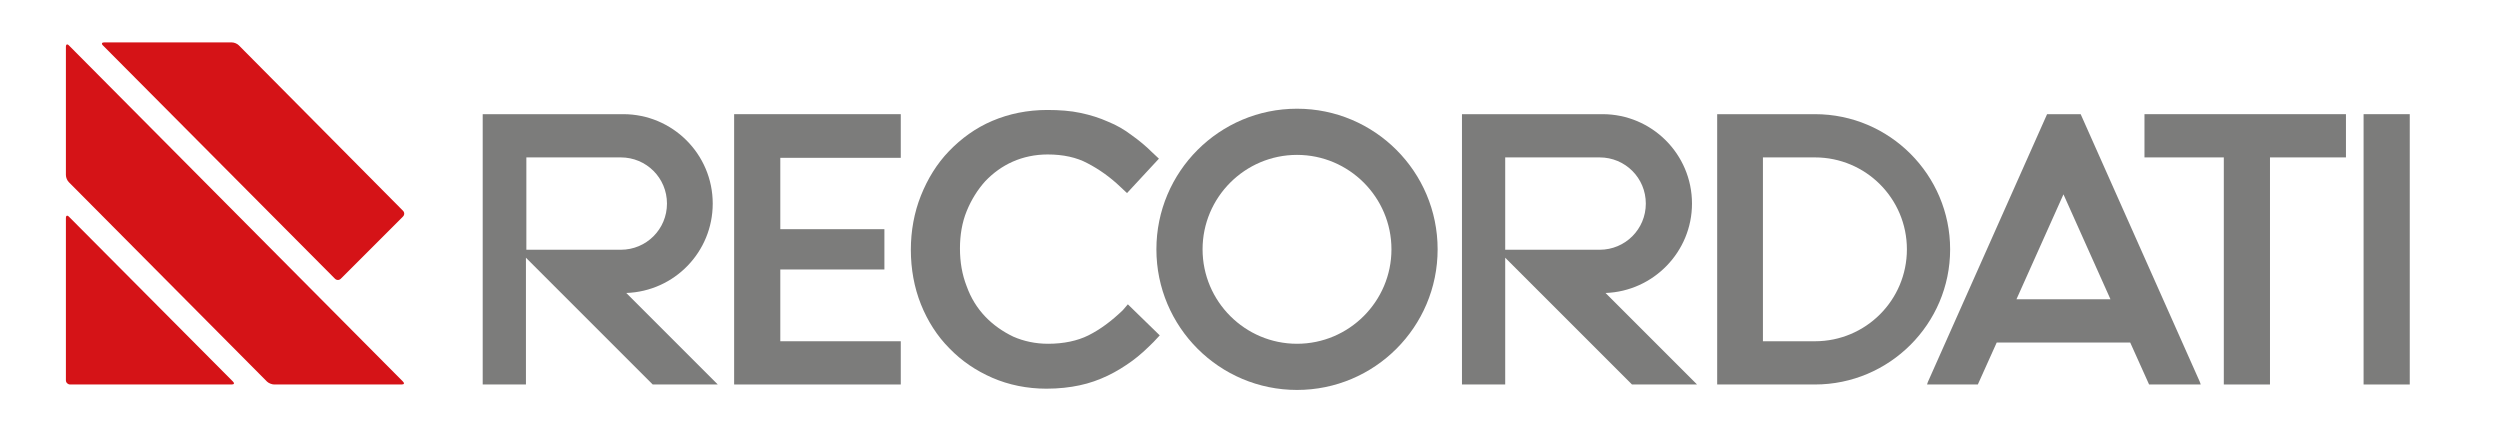 <?xml version="1.0" encoding="utf-8"?>
<!-- Generator: Adobe Illustrator 27.2.0, SVG Export Plug-In . SVG Version: 6.00 Build 0)  -->
<svg version="1.1" id="Livello_1" xmlns="http://www.w3.org/2000/svg" xmlns:xlink="http://www.w3.org/1999/xlink" x="0px" y="0px"
	 viewBox="0 0 595.6 104.4" style="enable-background:new 0 0 595.6 104.4;" xml:space="preserve">
<style type="text/css">
	.st0{fill:#7C7C7B;}
	.st1{fill:#D51317;}
</style>
<path class="st0" d="M267.5,73.9c-2.7,2.6-5.4,4.6-8.2,6c-2.6,1.3-5.9,2-9.6,2c-3,0-5.8-0.6-8.3-1.7c-2.5-1.2-4.8-2.8-6.7-4.8
	c-1.9-2-3.4-4.4-4.4-7.2c-1.1-2.8-1.6-5.8-1.6-9c0-3.2,0.5-6.2,1.6-8.9c1.1-2.7,2.6-5.1,4.4-7.1c1.9-2,4.1-3.6,6.6-4.7
	c2.5-1.1,5.3-1.7,8.3-1.7c3.7,0,6.9,0.7,9.5,2.1c2.7,1.4,5.4,3.3,7.8,5.6l1.6,1.5l7.6-8.2l-1.6-1.5c-1.5-1.5-3.2-2.9-4.9-4.1
	c-1.7-1.3-3.6-2.4-5.6-3.2c-2-0.9-4.2-1.6-6.6-2.1c-2.3-0.5-5-0.7-7.9-0.7c-4.7,0-9.1,0.9-13.1,2.6c-4,1.7-7.4,4.2-10.3,7.2
	c-2.9,3-5.1,6.6-6.7,10.6c-1.6,4-2.4,8.4-2.4,12.9c0,4.6,0.8,9,2.4,13c1.6,4,3.9,7.6,6.8,10.5c2.9,3,6.3,5.3,10.2,7
	c3.9,1.7,8.3,2.6,12.9,2.6c2.9,0,5.6-0.3,7.9-0.8c2.4-0.5,4.6-1.3,6.7-2.3c2.1-1,4-2.2,5.8-3.5c1.8-1.3,3.5-2.9,5.1-4.5l1.5-1.6
	l-7.6-7.4L267.5,73.9z"/>
<polygon class="st0" points="226.4,83 226.4,83 226.4,83 "/>
<path class="st0" d="M432.4,27.2h-23.3v64.4h23.3c17.7,0,32.2-14.4,32.2-32.2C464.6,41.7,450.2,27.2,432.4,27.2z M420.1,37.5h12.3
	c12.1,0,21.9,9.8,21.9,21.9c0,12.1-9.8,21.9-21.9,21.9h-12.4V37.5z"/>
<polygon class="st0" points="174.9,91.6 214.6,91.6 214.6,81.3 185.9,81.3 185.9,64.2 210.7,64.2 210.7,54.6 185.9,54.6 185.9,37.6 
	214.6,37.6 214.6,27.2 174.9,27.2 "/>
<rect x="563.1" y="27.2" class="st0" width="11" height="64.4"/>
<polygon class="st0" points="510.9,37.5 529.8,37.5 529.8,91.6 540.8,91.6 540.8,37.5 558.9,37.5 558.9,27.2 510.9,27.2 "/>
<path class="st0" d="M309,25.9c-18.5,0-33.5,15-33.5,33.5s15,33.5,33.5,33.5c18.5,0,33.5-15,33.5-33.5S327.5,25.9,309,25.9z
	 M331.5,59.4c0,12.4-10.1,22.5-22.5,22.5c-12.4,0-22.5-10.1-22.5-22.5c0-12.4,10.1-22.5,22.5-22.5C321.4,36.9,331.5,47,331.5,59.4z"
	/>
<path class="st0" d="M403.1,48.5c0-11.8-9.6-21.3-21.3-21.3h-33.5v64.4h10.3V61.4l30.2,30.2h15.5l-21.8-21.8
	C393.9,69.4,403.1,60,403.1,48.5z M358.6,37.5l22.5,0c6.1,0,11,4.9,11,11c0,6.1-4.9,11-11,11h-22.5V37.5z"/>
<path class="st0" d="M169.8,48.5c0-11.8-9.6-21.3-21.3-21.3h-33.5v64.4h10.3V61.4l30.2,30.2h15.5l-21.8-21.8
	C160.7,69.4,169.8,60,169.8,48.5z M125.4,37.5l22.5,0c6.1,0,11,4.9,11,11c0,6.1-4.9,11-11,11h-22.5V37.5z"/>
<path class="st1" d="M15.7,51.9c0-0.5,0.3-0.7,0.7-0.3l39.1,39.3c0.4,0.4,0.3,0.7-0.3,0.7H16.7c-0.5,0-1-0.4-1-1V51.9z"/>
<path class="st1" d="M15.7,11.1c0-0.5,0.3-0.7,0.7-0.3L96,90.9c0.4,0.4,0.3,0.7-0.3,0.7H65.3c-0.5,0-1.3-0.3-1.7-0.7L16.4,43.4
	c-0.4-0.4-0.7-1.1-0.7-1.7V11.1z"/>
<path class="st1" d="M24.8,10.1c-0.5,0-0.7,0.3-0.3,0.7l55.3,55.6c0.4,0.4,1,0.4,1.4,0L96,51.6c0.4-0.4,0.4-1,0-1.4L56.9,10.8
	c-0.4-0.4-1.1-0.7-1.7-0.7H24.8z"/>
<path class="st0" d="M471.2,91.6l4.5-10l15.8,0h0.1h0.1l15.8,0l4.5,10h12.3l-0.2-0.6l-28.4-63.8h-3.9h-0.2h-3.9l-28.4,63.8l-0.2,0.6
	H471.2z M491.6,46.3l11.2,25h-11.1h-0.2h-11.1L491.6,46.3z"/>
</svg>
